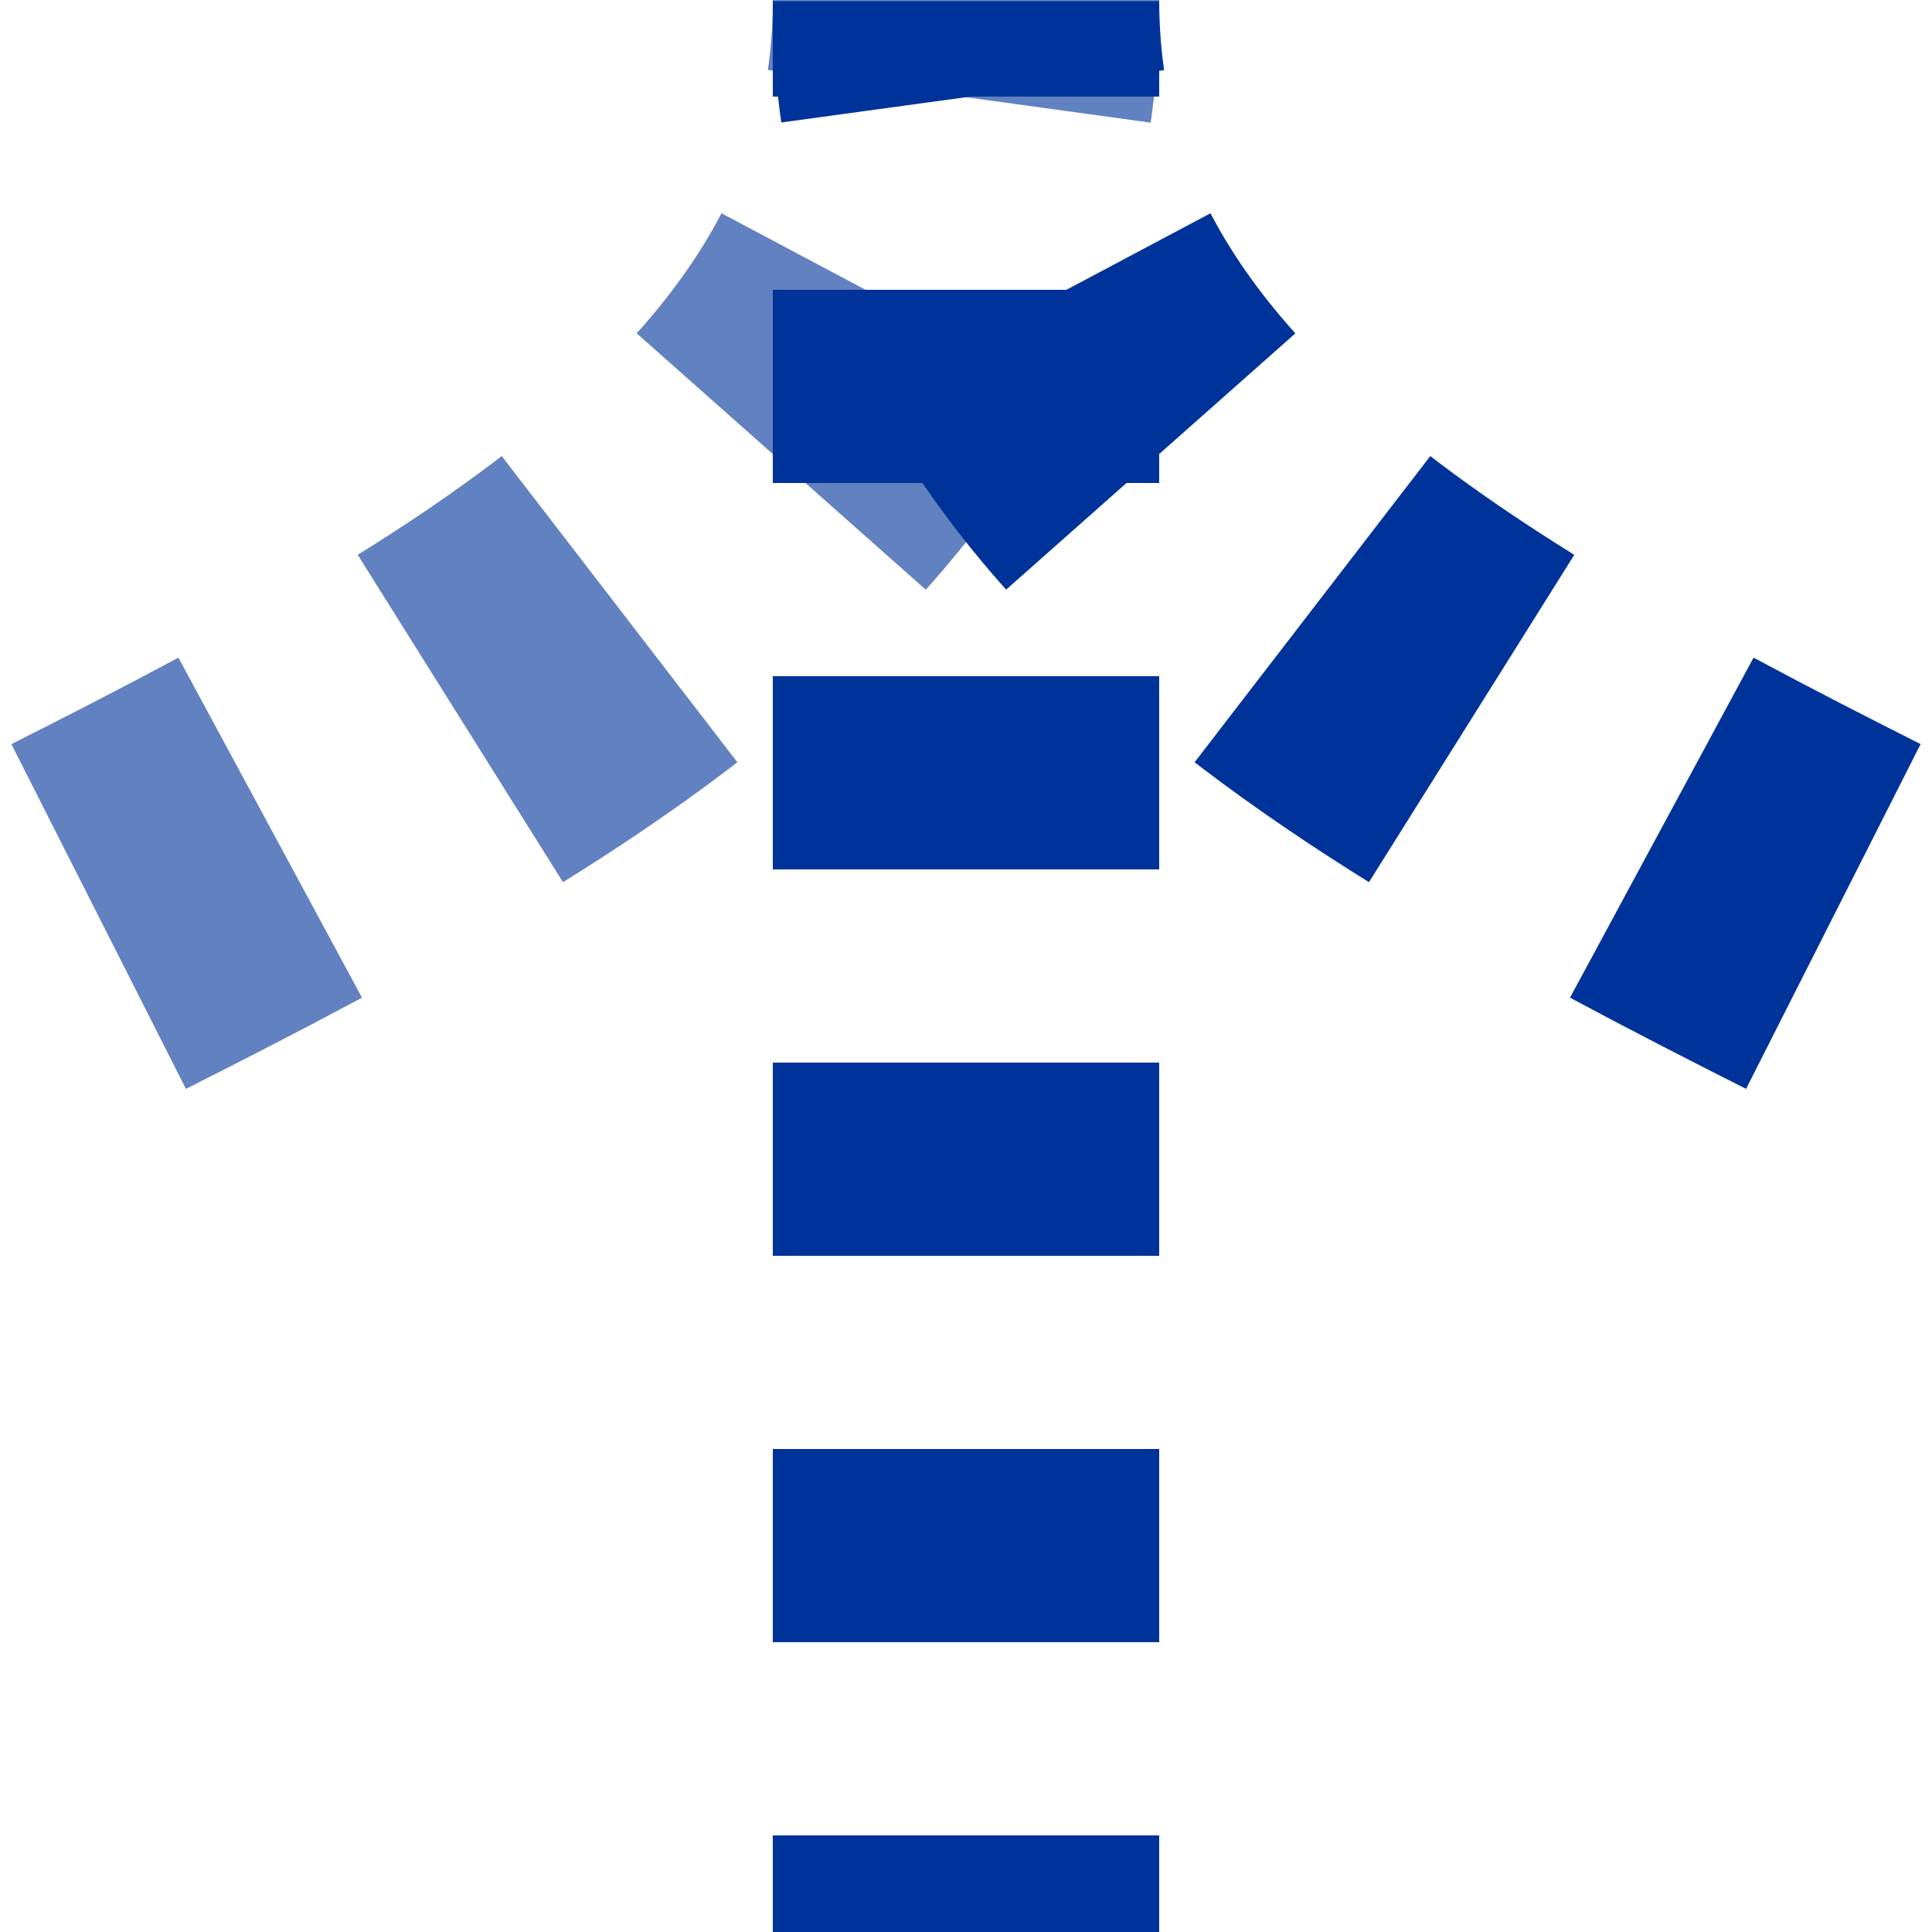 <?xml version="1.0" encoding="UTF-8"?>
<svg xmlns="http://www.w3.org/2000/svg" width="500" height="500">
<title>tKRWglxr</title>
 <mask id="maskb">
 <rect fill="#FFFFFF" x="-100" y="-100" width="1200" height="1200" />
 <path stroke="#000000" d="M 250,0 C 250,250 -250,250 -250,500" stroke-width="20" fill="none" />
 </mask>
 <mask id="maskf">
 <rect fill="#FFFFFF" x="-100" y="-100" width="1200" height="1200" />
 <path stroke="#000000" d="M 750,500 C 750,250 250,250 250,0 V 500" stroke-width="20" fill="none" />
 </mask>
 <g mask="url(#maskf)" stroke="#003399" stroke-width="100" stroke-dasharray="50,56.75" fill="none">
 <path mask="url(#maskb)" stroke="#6281C0" d="M 250,-25 V 0 C 250,250 -250,250 -250,500" />
 <path d="M 250,-25 V 0 C 250,250 750,250 750,500" />
 <path d="M 250,525 V 0" stroke-dasharray="50" />
 </g>
</svg>
